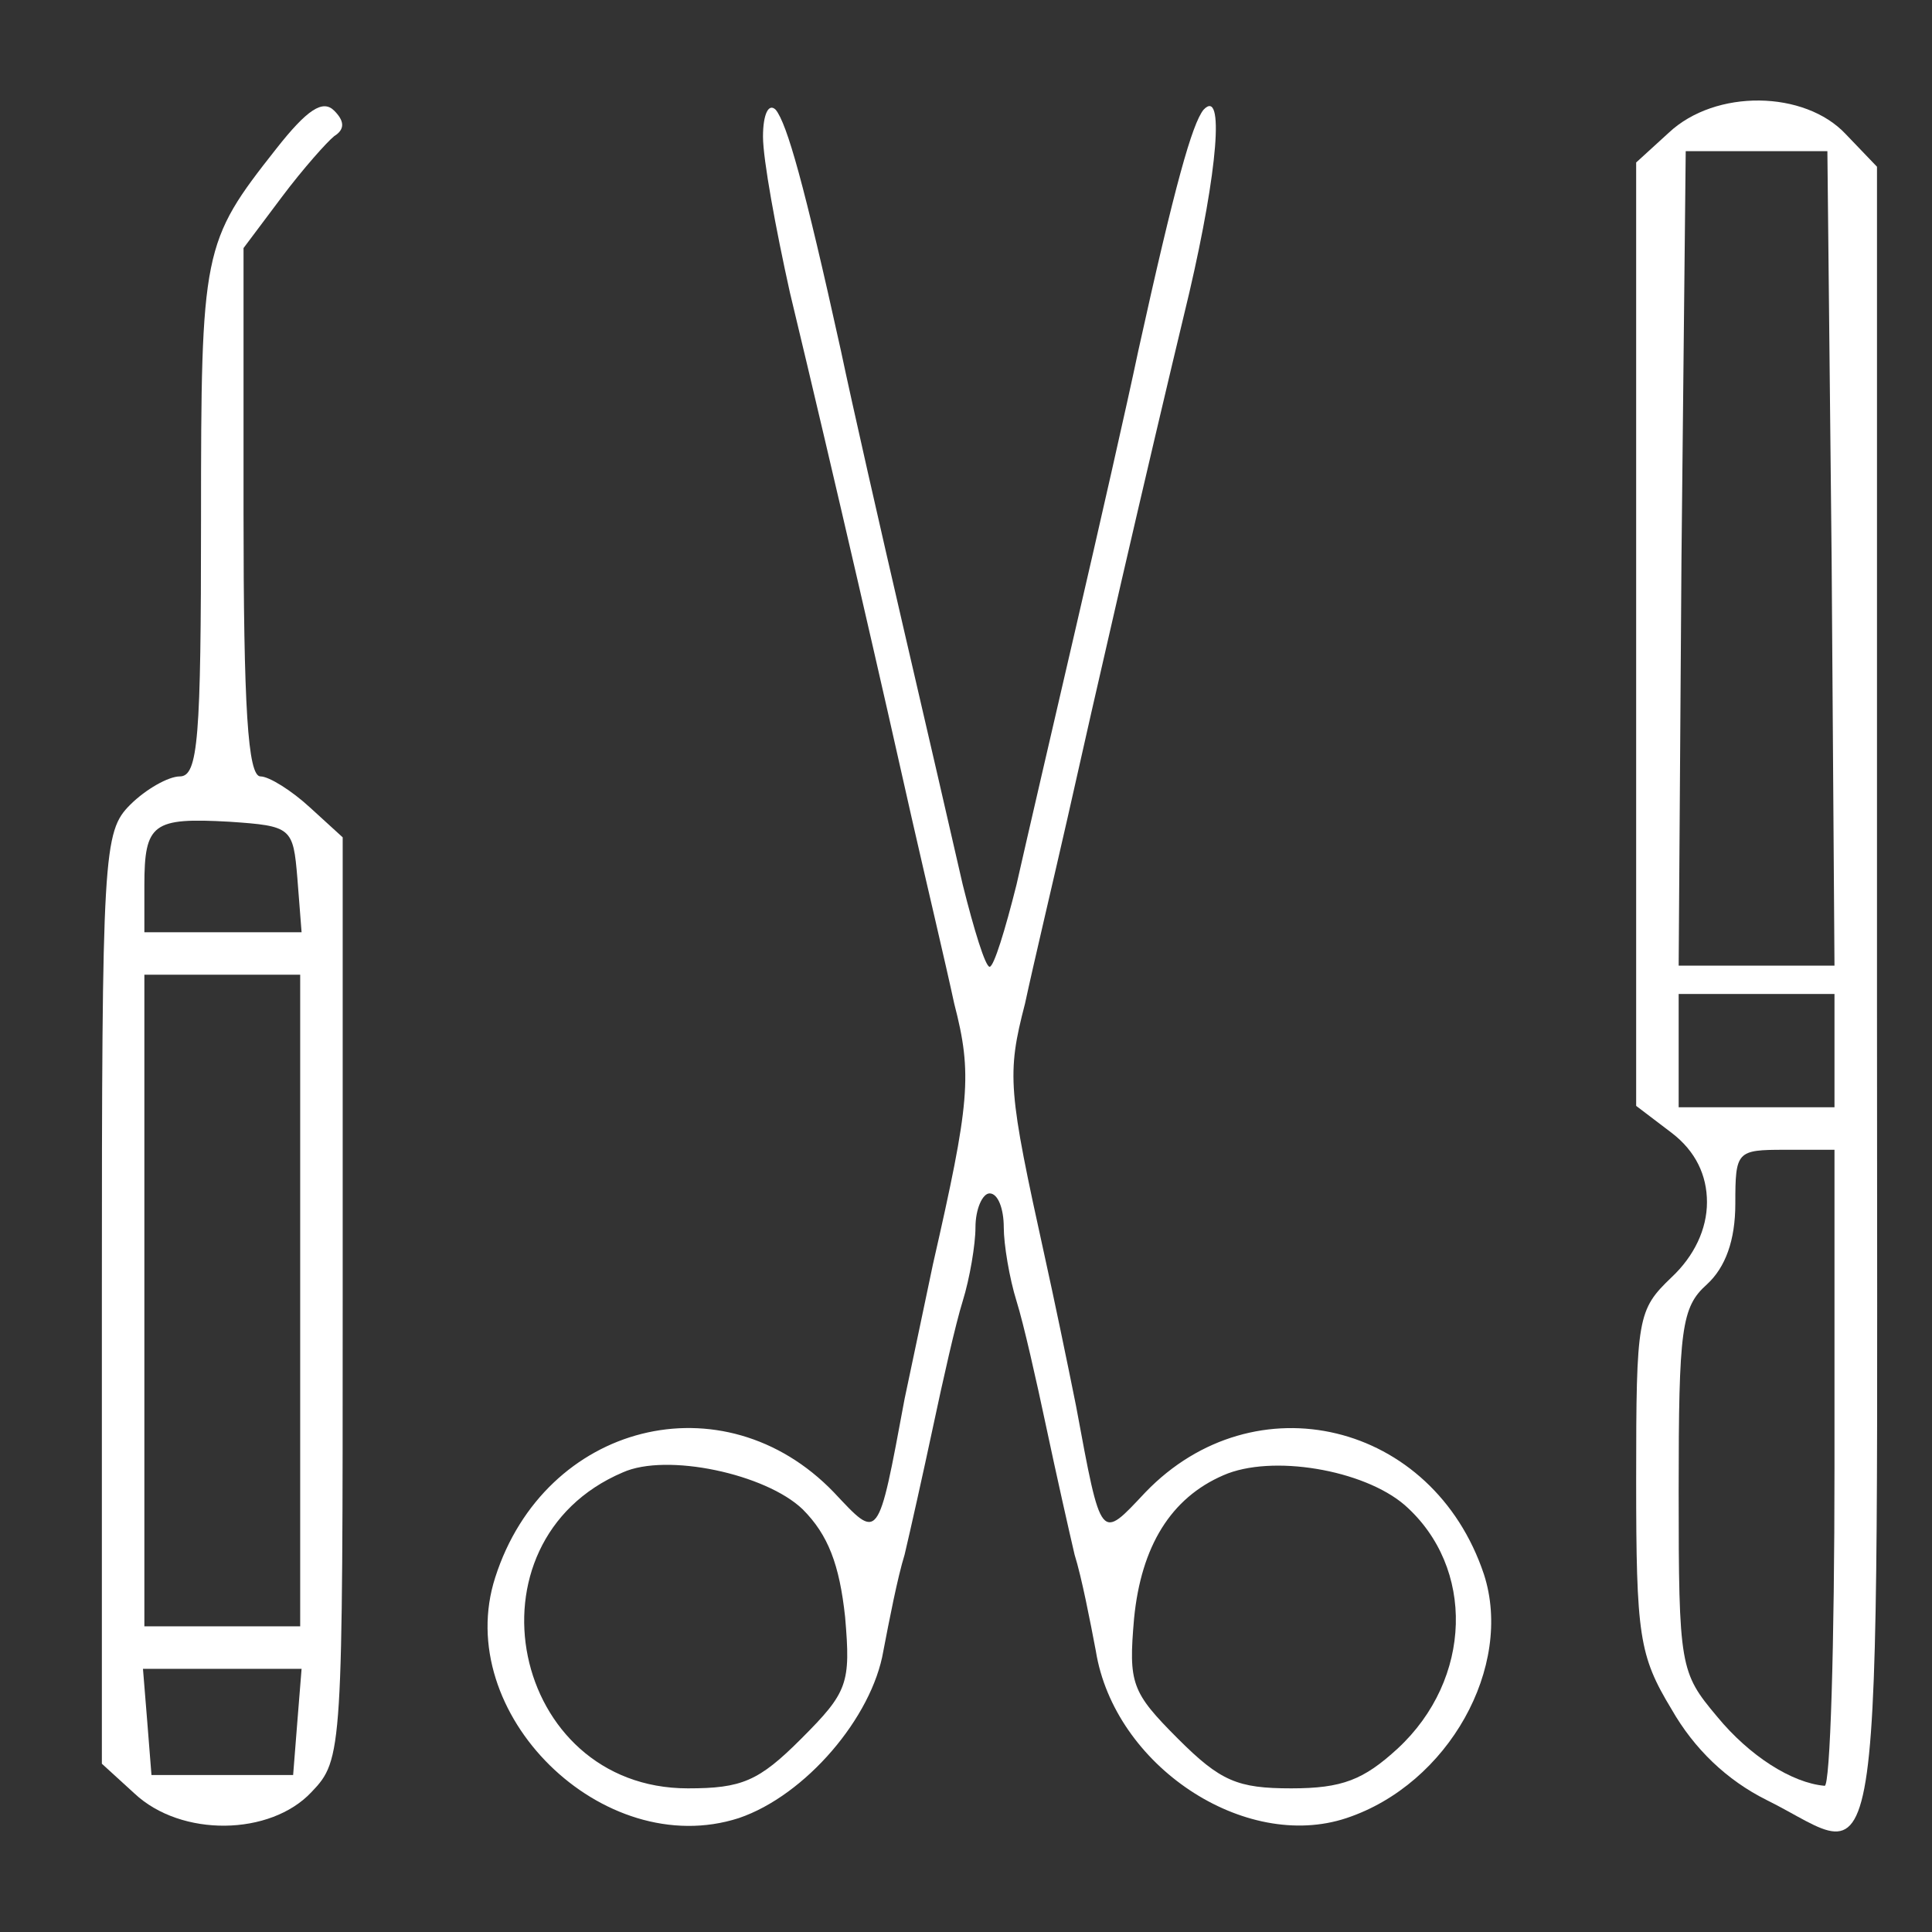 <svg width="40" height="40" viewBox="0 0 40 40" fill="none" xmlns="http://www.w3.org/2000/svg">
<rect x="0" y="0" width="40" height="40" fill="#333333" stroke="none"/>
<path d="M5.717 3.083C4.192 5.018 4.162 5.165 4.162 10.767C4.162 15.283 4.104 16.075 3.722 16.075C3.488 16.075 3.019 16.339 2.696 16.661C2.139 17.218 2.109 17.629 2.109 26.867V36.516L2.784 37.132C3.752 38.041 5.599 38.011 6.45 37.102C7.095 36.428 7.095 36.281 7.095 26.896V17.336L6.42 16.72C6.039 16.368 5.57 16.075 5.394 16.075C5.13 16.075 5.042 14.638 5.042 10.591V5.136L5.834 4.08C6.274 3.493 6.772 2.936 6.919 2.819C7.154 2.672 7.124 2.496 6.919 2.291C6.684 2.056 6.362 2.262 5.717 3.083ZM6.157 18.186L6.244 19.301H4.631H2.989V18.333C2.989 17.043 3.165 16.925 4.749 17.013C6.039 17.101 6.069 17.13 6.157 18.186ZM6.215 26.926V33.671H4.602H2.989V26.926V20.18H4.602H6.215V26.926ZM6.157 35.636L6.069 36.75H4.602H3.136L3.048 35.636L2.96 34.551H4.602H6.244L6.157 35.636Z" fill="white"/>
<path d="M15.797 2.83C15.797 3.299 16.061 4.736 16.354 6.056C17.292 9.957 18.319 14.444 18.876 16.936C19.169 18.227 19.58 19.957 19.756 20.778C20.137 22.245 20.078 22.831 19.316 26.174C19.198 26.732 18.935 27.993 18.729 28.96C18.172 31.952 18.201 31.893 17.263 30.896C14.975 28.521 11.28 29.459 10.254 32.656C9.345 35.471 12.483 38.55 15.298 37.641C16.676 37.172 18.055 35.559 18.289 34.181C18.407 33.565 18.583 32.656 18.729 32.187C18.847 31.688 19.11 30.515 19.316 29.547C19.521 28.579 19.785 27.406 19.932 26.937C20.078 26.468 20.196 25.764 20.196 25.412C20.196 25.031 20.342 24.708 20.489 24.708C20.665 24.708 20.782 25.031 20.782 25.412C20.782 25.764 20.899 26.468 21.046 26.937C21.193 27.406 21.457 28.579 21.662 29.547C21.867 30.515 22.131 31.688 22.248 32.187C22.395 32.656 22.571 33.565 22.688 34.181C23.07 36.556 25.768 38.345 27.879 37.641C29.991 36.938 31.34 34.503 30.724 32.597C29.668 29.43 25.973 28.55 23.715 30.896C22.776 31.893 22.806 31.952 22.278 29.107C22.102 28.227 21.809 26.82 21.633 26.028C20.87 22.567 20.841 22.245 21.222 20.778C21.398 19.957 21.809 18.227 22.102 16.936C22.659 14.444 23.686 9.957 24.624 6.056C25.21 3.534 25.357 1.804 24.917 2.273C24.683 2.566 24.331 3.798 23.568 7.259C23.334 8.373 22.747 10.954 22.278 12.977C21.809 15.001 21.251 17.406 21.046 18.315C20.811 19.253 20.577 20.016 20.489 20.016C20.401 20.016 20.166 19.253 19.932 18.315C19.726 17.406 19.169 15.001 18.7 12.977C18.231 10.954 17.644 8.373 17.41 7.259C16.647 3.798 16.295 2.566 16.061 2.273C15.914 2.126 15.797 2.361 15.797 2.83ZM16.618 31.248C17.146 31.776 17.38 32.392 17.497 33.477C17.615 34.855 17.556 35.031 16.588 35.999C15.709 36.879 15.357 37.026 14.242 37.026C10.576 37.026 9.521 31.923 12.893 30.485C13.802 30.075 15.855 30.515 16.618 31.248ZM29.082 31.16C30.548 32.45 30.489 34.767 28.935 36.204C28.231 36.849 27.791 37.026 26.735 37.026C25.621 37.026 25.269 36.879 24.389 35.999C23.422 35.031 23.363 34.855 23.48 33.506C23.627 32.011 24.243 31.013 25.328 30.544C26.325 30.104 28.231 30.427 29.082 31.16Z" fill="white"/>
<path d="M36.573 37.266C35.752 36.856 35.077 36.211 34.608 35.389C33.934 34.275 33.875 33.864 33.875 30.638C33.875 27.266 33.904 27.119 34.608 26.445C35.077 26.005 35.341 25.448 35.341 24.89C35.341 24.333 35.107 23.834 34.608 23.453L33.875 22.896V13.13V3.364L34.55 2.748C35.517 1.839 37.365 1.869 38.215 2.778L38.861 3.452V20.667C38.861 40.052 39.066 38.498 36.573 37.266ZM37.981 30.404V23.805H36.954C35.957 23.805 35.928 23.834 35.928 24.92C35.928 25.682 35.723 26.239 35.341 26.591C34.813 27.061 34.755 27.5 34.755 30.873C34.755 34.51 34.784 34.627 35.547 35.536C36.221 36.357 37.101 36.914 37.776 36.973C37.893 37.002 37.981 34.04 37.981 30.404ZM37.981 21.752V20.579H36.368H34.755V21.752V22.925H36.368H37.981V21.752ZM37.922 11.576L37.834 3.13H36.368H34.901L34.813 11.576L34.755 19.993H36.368H37.981L37.922 11.576Z" fill="white"/>
</svg>
